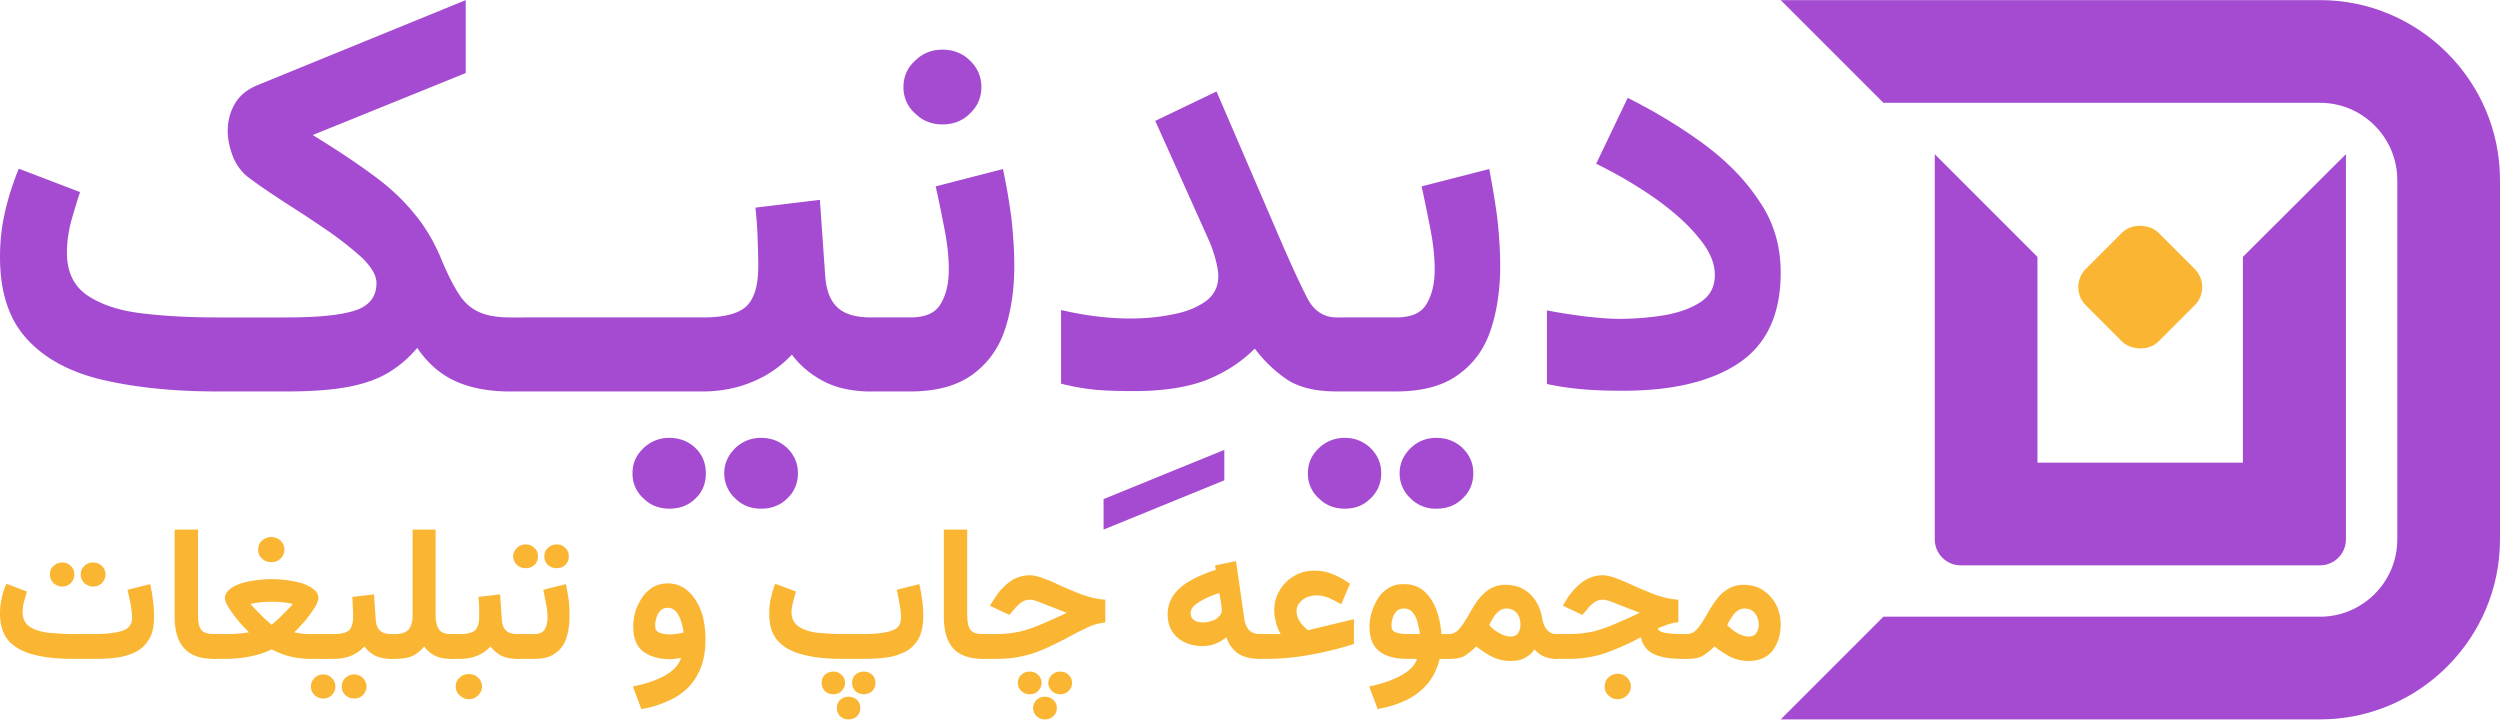 <?xml version="1.0" encoding="UTF-8"?> <svg xmlns="http://www.w3.org/2000/svg" xml:space="preserve" width="1779" height="512" style="shape-rendering:geometricPrecision;text-rendering:geometricPrecision;image-rendering:optimizeQuality;fill-rule:evenodd;clip-rule:evenodd" viewBox="0 0 70.59 20.31"><defs><style>.fil0{fill:#a54bd2}.fil2{fill:#fab632;fill-rule:nonzero}</style></defs><g id="Layer_x0020_1"><path class="fil0" d="M63.33 7.25v5.81h-5.8V7.25l-2.9-2.9v10.88c0 .4.33.73.73.73h10.15c.4 0 .73-.33.73-.73V4.35l-2.91 2.9z"></path><path class="fil0" d="m53.18 17.41-2.9 2.9h15.23c2.79 0 5.08-2.28 5.08-5.08V5.08c0-2.8-2.29-5.08-5.08-5.08H50.28l2.9 2.9h12.33c1.2 0 2.18.98 2.18 2.18v10.15c0 1.2-.98 2.18-2.18 2.18H53.18z"></path><rect transform="rotate(-45 38.973 -66.421) scale(.405)" width="7.16" height="7.16" rx="1.79" ry="1.79" style="fill:#fab632"></rect><g id="_2051645759216"><path class="fil2" d="M2.67 18.6h-.6c-.41 0-.77-.03-1.08-.11-.31-.07-.55-.2-.73-.38-.17-.19-.26-.45-.26-.79a2.118 2.118 0 0 1 .18-.84l.58.22c-.02.08-.05.17-.08.28-.03.1-.04.2-.04.3 0 .18.06.31.18.4.13.09.3.15.52.18.21.02.46.04.73.04h.61c.2 0 .38-.01.54-.04.16-.02.28-.06.37-.12.09-.07.14-.17.14-.29 0-.12-.02-.24-.04-.39-.03-.14-.06-.28-.09-.41l.64-.16c.07.32.11.63.11.91 0 .26-.04.47-.13.63-.09.15-.21.28-.36.36-.15.08-.33.14-.53.17s-.42.04-.66.04zm-.39-2.38c0-.1.03-.18.1-.24.07-.07.15-.1.25-.1s.18.03.25.1c.06.06.1.14.1.24 0 .09-.04.17-.1.24-.07.06-.15.1-.25.1s-.18-.04-.25-.1a.325.325 0 0 1-.1-.24zm-.87 0c0-.1.03-.18.1-.24.07-.07.15-.1.25-.1.09 0 .18.03.24.1.07.06.1.14.1.24 0 .09-.03.17-.1.24a.35.35 0 0 1-.24.1c-.1 0-.18-.04-.25-.1a.325.325 0 0 1-.1-.24z"></path><path id="_1" class="fil2" d="M4.93 14.95h.66v2.41c0 .2.03.34.09.42.06.08.18.12.35.12h.07v.7h-.07c-.38 0-.66-.1-.83-.3-.18-.19-.27-.49-.27-.89v-2.46z"></path><path id="_2" class="fil2" d="M7.29 15.52c0-.1.03-.19.11-.26a.4.4 0 0 1 .26-.1c.1 0 .19.04.26.1.07.07.11.16.11.26s-.04.18-.11.25-.16.1-.26.1-.19-.03-.26-.1a.307.307 0 0 1-.11-.25zm.38.83a3.219 3.219 0 0 1 .87.12c.13.05.24.1.32.17a.3.3 0 0 1 .13.25c0 .05-.03.12-.07.21-.05.08-.11.17-.18.26-.07.1-.14.19-.22.27-.08.09-.15.16-.21.22.08.02.16.03.24.04.07.01.14.01.2.01h.41v.7h-.4a2.254 2.254 0 0 1-1.09-.27c-.11.06-.24.11-.39.15-.14.04-.29.07-.44.09-.16.02-.3.03-.44.03h-.41v-.7h.59c.08-.01.16-.01.24-.02.08-.01.15-.02.21-.03-.06-.06-.13-.13-.21-.22-.07-.08-.15-.17-.22-.27-.07-.09-.13-.18-.18-.27a.531.531 0 0 1-.07-.2c0-.1.05-.18.13-.25s.19-.12.32-.17c.14-.04.28-.07.43-.09.16-.02.3-.03.44-.03zm0 .64c-.08 0-.18 0-.28.01-.11.01-.21.03-.32.05.08.09.17.18.26.27.09.1.17.17.24.23.07.06.1.09.1.09s.03-.03.1-.09.15-.13.24-.23c.1-.09.18-.18.26-.27-.1-.02-.21-.04-.31-.05-.11-.01-.2-.01-.29-.01z"></path><path id="_3" class="fil2" d="M9.05 17.9h.4c.19 0 .33-.04.41-.11.07-.07.11-.2.11-.38 0-.1 0-.19-.01-.28 0-.1-.01-.19-.01-.28l.61-.07.05.72c.01.14.05.24.12.3.07.07.17.1.32.1h.05v.7h-.06c-.17 0-.32-.03-.45-.09a.942.942 0 0 1-.3-.26c-.1.11-.23.2-.37.26-.15.06-.31.09-.47.09h-.4v-.7zm.6 1.48c0-.09.03-.17.1-.24.07-.06.15-.1.25-.1s.18.04.25.1c.06.07.1.15.1.24s-.04.18-.1.24c-.07.07-.15.1-.25.1s-.18-.03-.25-.1a.31.31 0 0 1-.1-.24zm-.87 0c0-.09.03-.17.1-.24.07-.06.15-.1.25-.1.09 0 .18.04.24.1.07.07.1.15.1.24s-.03.18-.1.24a.31.31 0 0 1-.24.1c-.1 0-.18-.03-.25-.1a.31.31 0 0 1-.1-.24z"></path><path id="_4" class="fil2" d="M11.65 17.37v-2.42h.65v2.42c0 .17.03.3.09.39.05.09.17.14.33.14h.09v.7h-.08c-.19 0-.34-.03-.45-.09a.748.748 0 0 1-.3-.26c-.09.11-.2.2-.32.26-.11.06-.28.09-.49.09H11v-.7h.16c.18 0 .31-.05.38-.13.07-.09.11-.22.11-.4z"></path><path id="_5" class="fil2" d="M12.7 17.9h.31c.19 0 .33-.04.41-.11.07-.07.11-.2.11-.38v-.28c-.01-.1-.01-.19-.02-.28l.61-.07.05.72c.01.14.05.24.12.3.07.07.17.1.32.1h.06v.7h-.07c-.17 0-.32-.03-.45-.09a.942.942 0 0 1-.3-.26c-.1.11-.23.2-.37.26-.15.06-.31.09-.47.09h-.31v-.7zm.17 1.48c0-.1.03-.18.11-.25.07-.07.16-.1.26-.1s.19.03.26.1.11.15.11.25-.04.18-.11.25a.363.363 0 0 1-.52 0 .307.307 0 0 1-.11-.25z"></path><path id="_6" class="fil2" d="M15.37 15.71c0-.1.03-.18.1-.24.07-.07.15-.1.25-.1.09 0 .18.03.24.1.07.06.1.14.1.24 0 .09-.03.17-.1.24a.34.34 0 0 1-.24.09c-.1 0-.18-.03-.25-.09a.325.325 0 0 1-.1-.24zm-.88 0c0-.1.04-.18.11-.24.06-.07.15-.1.24-.1.1 0 .18.03.25.1.07.06.1.14.1.24 0 .09-.03.17-.1.24-.07.06-.15.09-.25.09a.34.34 0 0 1-.35-.33zm.6 2.89h-.53v-.7h.53c.14 0 .24-.05.29-.13.05-.09.08-.19.08-.33 0-.12-.01-.24-.04-.38s-.05-.28-.08-.41l.64-.16c.03.15.06.31.08.47.02.15.02.3.02.44 0 .23-.03.44-.09.62a.78.78 0 0 1-.31.42c-.14.11-.34.16-.59.16z"></path><path id="_7" class="fil2" d="M19.92 18.05c0 .39-.07.72-.22.99-.14.27-.35.48-.62.64a3 3 0 0 1-.97.34l-.24-.64c.37-.07.67-.18.91-.31.24-.14.39-.3.45-.5-.11.02-.21.04-.3.04-.33 0-.59-.08-.77-.22-.19-.14-.28-.38-.28-.7 0-.14.02-.28.06-.42.04-.14.11-.27.19-.4.08-.12.18-.21.3-.29a.82.82 0 0 1 .42-.11c.19 0 .34.05.48.14.13.09.24.21.33.36.09.15.16.31.2.5.04.19.06.38.06.58zm-1-.14c.07 0 .14-.01.21-.02.06-.01.12-.02.17-.03-.01-.11-.03-.21-.07-.32a.691.691 0 0 0-.14-.27.304.304 0 0 0-.24-.11c-.09 0-.16.03-.21.09-.06.06-.09.13-.11.21-.02.07-.03.14-.03.2 0 .11.04.17.12.2.07.03.17.05.3.05z"></path><path id="_8" class="fil2" d="M24.72 19.28c0 .09-.03.16-.09.23-.07.06-.15.09-.24.09s-.17-.03-.24-.09a.334.334 0 0 1-.09-.23c0-.09.03-.17.09-.23.07-.06.15-.09.24-.09s.17.03.24.09c.06.06.09.14.09.23zm-.86 0c0 .09-.03.16-.1.23-.06.06-.14.09-.23.09s-.17-.03-.24-.09a.334.334 0 0 1-.09-.23c0-.09.03-.17.09-.23.07-.06.15-.09.24-.09s.17.03.23.09c.07.06.1.14.1.23zm.43.71c0 .09-.03.17-.09.23-.07.06-.15.09-.24.09s-.17-.03-.24-.09a.317.317 0 0 1-.09-.23c0-.09.03-.17.09-.23.07-.06.15-.09.24-.09s.17.03.24.09c.06.06.09.14.09.23zm.1-1.39h-.61c-.4 0-.76-.03-1.07-.11-.31-.07-.56-.2-.73-.38-.18-.19-.26-.45-.26-.79 0-.15.01-.3.05-.44.03-.14.07-.28.12-.4l.59.22c-.03.08-.06.17-.08.28-.03.1-.05.2-.05.3 0 .18.07.31.19.4.13.09.3.15.51.18.22.02.46.04.73.04h.62c.2 0 .38-.01.54-.04.15-.02.28-.06.37-.12.09-.07.13-.17.13-.29 0-.12-.01-.24-.04-.39a4.96 4.96 0 0 0-.08-.41l.64-.16c.07.32.11.63.11.91 0 .26-.05.47-.13.63-.09.15-.21.28-.36.36-.16.08-.33.14-.53.17-.21.03-.43.04-.66.04z"></path><path id="_9" class="fil2" d="M26.65 14.95h.66v2.41c0 .2.03.34.09.42.06.08.17.12.35.12h.06v.7h-.06c-.38 0-.66-.1-.84-.3-.17-.19-.26-.49-.26-.89v-2.46z"></path><path id="_10" class="fil2" d="M30.27 19.28c0 .09-.03.16-.1.23-.06.06-.14.09-.23.09s-.17-.03-.24-.09c-.06-.07-.1-.14-.1-.23s.04-.17.1-.23c.07-.06.15-.09.24-.09s.17.03.23.09c.07.06.1.14.1.23zm-.86 0c0 .09-.04.16-.1.23-.06.06-.14.09-.24.09-.09 0-.17-.03-.23-.09a.304.304 0 0 1-.1-.23c0-.09.03-.17.1-.23.06-.06.14-.09.23-.09a.324.324 0 0 1 .34.32zm.43.71c0 .09-.03.17-.1.23-.06.06-.14.09-.23.09a.326.326 0 0 1-.34-.32.326.326 0 0 1 .34-.32c.09 0 .17.03.23.09.07.06.1.14.1.23zm-2.13-2.09h.44c.24 0 .45-.03.65-.07.2-.05.4-.12.61-.21.21-.09.45-.19.71-.32-.26-.1-.48-.19-.67-.26-.18-.08-.3-.11-.37-.11-.09 0-.18.03-.26.09-.07.06-.14.12-.19.19l-.13.15-.55-.26.11-.17c.12-.2.26-.36.43-.49.17-.13.37-.2.6-.2.09 0 .2.03.33.07.13.05.27.1.41.17.15.07.31.14.46.2.16.07.32.13.47.17.16.05.31.07.45.08v.64c-.12.02-.24.04-.35.08-.11.04-.23.1-.35.16-.13.06-.27.14-.44.23-.22.11-.43.22-.63.3-.2.09-.4.15-.6.19-.21.05-.44.07-.7.07h-.43v-.7z"></path><path id="_11" class="fil2" d="M35.56 18.6c-.24 0-.45-.05-.6-.15a.85.85 0 0 1-.33-.46c-.2.16-.42.25-.67.25-.28 0-.52-.08-.7-.23-.19-.16-.29-.38-.29-.67 0-.22.07-.41.19-.57.12-.16.29-.29.49-.4.21-.11.43-.21.68-.28l-.02-.13.59-.12.24 1.67c.02.11.07.21.13.28.07.07.17.11.3.11h.08v.7h-.09zm-1.06-1.39c0-.02 0-.05-.01-.08 0-.03-.01-.06-.01-.09l-.05-.3c-.15.05-.28.1-.4.16s-.22.12-.3.19c-.08.07-.11.14-.11.22 0 .08.03.15.09.19.06.05.14.07.24.07.09 0 .17-.01.26-.04.08-.02.15-.06.2-.12.06-.05.09-.12.09-.2z"></path><path id="_12" class="fil2" d="M36.16 17.9c-.05-.09-.1-.2-.13-.32-.03-.13-.05-.24-.05-.35 0-.2.05-.39.15-.56.1-.17.24-.31.41-.41.17-.1.36-.15.57-.15.19 0 .36.03.52.1.16.06.32.15.49.27l-.25.58c-.12-.07-.24-.13-.35-.18a.857.857 0 0 0-.36-.07c-.09 0-.17.02-.26.05-.08.04-.15.09-.2.15-.06.07-.09.15-.09.24 0 .08.02.16.06.24.04.07.08.14.14.19.05.05.09.09.12.11.01 0 .03-.01.05-.01l1.25-.3v.7c-.44.14-.86.24-1.26.31-.39.07-.78.11-1.16.11h-.26v-.7h.61z"></path><path id="_13" class="fil2" d="M39.64 16.49c.21 0 .4.06.55.18.15.13.27.3.36.52.08.21.13.45.15.71h.22v.7h-.27c-.09.38-.28.69-.56.92-.28.24-.68.4-1.19.5l-.24-.64c.34-.07.64-.17.88-.3.25-.13.41-.29.47-.48h-.27c-.35 0-.62-.07-.8-.22-.18-.14-.27-.37-.27-.69 0-.13.02-.26.06-.4.04-.14.1-.27.18-.4.08-.12.18-.22.3-.29.12-.08.27-.11.43-.11zm.09 1.41h.36c-.01-.12-.04-.24-.07-.35a.691.691 0 0 0-.14-.27.296.296 0 0 0-.24-.1c-.09 0-.16.03-.21.08a.49.49 0 0 0-.11.2c-.02.07-.03.14-.03.2 0 .1.04.17.12.19.07.03.18.05.32.05z"></path><path id="_14" class="fil2" d="M40.93 18.6h-.12l.01-.7h.1c.09 0 .17-.04.24-.1.07-.07.14-.16.2-.26.07-.11.13-.22.2-.34.07-.11.14-.23.23-.33.09-.11.19-.19.3-.26.12-.06.25-.1.41-.1.2 0 .37.04.51.12.14.08.26.19.35.33.09.14.15.3.18.47.03.17.08.29.15.36.07.07.15.11.23.11h.07v.7h-.07c-.11 0-.22-.02-.33-.07a.67.67 0 0 1-.26-.2.75.75 0 0 1-.29.25c-.11.06-.24.08-.39.08-.18 0-.35-.04-.5-.11-.16-.08-.31-.18-.47-.3-.09.1-.2.18-.3.25-.1.07-.25.1-.45.1zm1.59-1.42c-.07 0-.14.03-.2.08-.06.04-.11.11-.16.18-.04.07-.08.14-.11.21.05.05.1.1.15.14l.15.09c.06.03.11.06.16.07.06.01.1.02.14.02.1 0 .17-.03.22-.1a.45.45 0 0 0 .06-.24c0-.12-.03-.23-.1-.32a.387.387 0 0 0-.31-.13z"></path><path id="_15" class="fil2" d="M45.31 19.38c0-.1.03-.18.1-.25.08-.07.16-.11.27-.11.1 0 .19.04.26.11s.11.15.11.25-.04.18-.11.25-.16.11-.26.11c-.11 0-.19-.04-.27-.11a.332.332 0 0 1-.1-.25zm2.08-2.45v.64c-.1 0-.2.03-.3.06-.1.04-.2.07-.28.11.02.07.1.11.23.13.13.02.29.03.46.03h.14v.7h-.15c-.33 0-.59-.04-.78-.13-.19-.08-.32-.24-.38-.48-.33.18-.65.32-.98.44-.32.11-.66.17-1.03.17h-.44v-.7h.45c.23 0 .45-.03.65-.07.19-.05.4-.12.61-.21.2-.09.44-.19.71-.32l-.67-.26c-.18-.08-.31-.11-.37-.11-.1 0-.18.03-.26.09-.08.06-.14.12-.19.19l-.13.15-.55-.26.1-.17c.12-.2.27-.36.44-.49.17-.13.37-.2.59-.2.1 0 .21.03.34.07.12.05.26.1.41.17.15.07.3.14.46.2.16.07.31.13.47.17.16.05.31.07.45.08z"></path><path id="_16" class="fil2" d="M49.37 18.66c-.18 0-.35-.04-.5-.11-.15-.08-.31-.18-.46-.3-.1.1-.2.18-.31.25-.1.07-.25.1-.45.1h-.11v-.7h.1c.09 0 .17-.04.24-.1.07-.07.14-.16.2-.26.07-.11.13-.22.2-.34.07-.11.15-.23.23-.33.09-.11.19-.19.31-.26.11-.06.25-.1.41-.1.21 0 .4.05.55.15.16.11.28.24.37.41.08.17.13.35.13.55 0 .3-.08.55-.23.75-.15.19-.38.29-.68.29zm-.12-1.48c-.08 0-.15.03-.21.08-.06.04-.11.11-.15.18-.05.07-.09.14-.12.21.1.09.19.17.28.22.07.04.13.06.18.08.05.01.1.02.14.02.1 0 .18-.03.22-.1a.38.38 0 0 0 .07-.24c0-.12-.04-.23-.11-.32s-.17-.13-.3-.13z"></path><path class="fil0" d="M8.09 11.05H6.12c-1.21 0-2.27-.11-3.19-.32-.92-.21-1.64-.59-2.15-1.14C.26 9.04 0 8.26 0 7.25c0-.45.05-.88.15-1.31.1-.42.23-.81.38-1.18l1.73.66c-.08.24-.16.51-.25.82-.08.31-.12.6-.12.89 0 .53.18.92.55 1.19.38.26.88.44 1.53.52.64.08 1.36.12 2.15.12h1.97c.86 0 1.5-.06 1.92-.19.41-.13.62-.39.62-.78 0-.21-.13-.43-.37-.68-.26-.24-.57-.49-.95-.76-.38-.26-.77-.52-1.18-.78-.4-.26-.76-.5-1.07-.73-.21-.15-.36-.34-.47-.59-.1-.25-.16-.5-.16-.76 0-.28.07-.54.2-.76.13-.23.34-.4.62-.52L13.15 0v2.06L8.83 3.81c.67.41 1.24.79 1.7 1.13.47.34.85.7 1.16 1.08.31.37.58.82.79 1.34.16.38.32.7.47.93.15.24.34.41.56.51.23.11.53.16.9.16H19.85c.58 0 .99-.1 1.22-.31.23-.22.34-.59.34-1.13 0-.29-.01-.57-.02-.85-.01-.27-.03-.54-.06-.81l1.82-.22.15 2.14c.03.41.14.71.35.9.2.19.52.28.96.28h1.09c.42 0 .71-.12.86-.38.15-.25.23-.57.23-.97 0-.35-.04-.73-.12-1.14-.08-.41-.16-.81-.25-1.21l1.9-.49c.1.47.18.94.24 1.4.05.47.08.91.08 1.33 0 .67-.09 1.28-.27 1.82-.18.53-.49.95-.92 1.26-.43.31-1.01.47-1.75.47H24.46c-.47-.02-.87-.11-1.21-.29-.36-.19-.66-.44-.89-.75-.31.33-.68.59-1.12.77-.43.18-.9.27-1.39.27H14.31c-.57-.01-1.05-.11-1.45-.29-.42-.19-.78-.5-1.08-.94-.25.3-.54.54-.85.72-.31.18-.7.31-1.15.39-.45.08-1.01.12-1.69.12zM45.71 9c.47 0 .92-.04 1.33-.11.41-.08.74-.2 1-.38s.38-.43.38-.75c0-.33-.14-.67-.44-1.03-.29-.37-.69-.73-1.2-1.1-.51-.36-1.08-.7-1.71-1.01l.89-1.86c.76.38 1.47.81 2.13 1.29.65.48 1.18 1.01 1.58 1.62.41.59.61 1.27.61 2.02 0 1.19-.4 2.04-1.2 2.57-.79.52-1.88.77-3.25.77-.4 0-.78-.01-1.13-.04-.35-.03-.69-.08-1.02-.15V8.76c.34.07.69.12 1.06.17.37.04.69.07.97.07zm-6.29 2.05H37.75c-.59 0-1.06-.11-1.4-.33a3.82 3.82 0 0 1-.92-.88c-.39.39-.86.69-1.4.9-.54.2-1.21.3-2 .3-.43 0-.8-.01-1.12-.04a6.55 6.55 0 0 1-.95-.17V8.75c.68.16 1.33.24 1.96.24.43 0 .83-.04 1.21-.12.38-.07.68-.2.92-.37.23-.17.35-.41.35-.7 0-.13-.03-.31-.09-.52a3.55 3.55 0 0 0-.19-.53l-1.5-3.34 1.73-.83 1.89 4.39c.26.59.48 1.07.67 1.44.19.37.47.55.84.55H39.42c.42 0 .71-.12.86-.38.15-.25.23-.57.23-.97 0-.35-.04-.73-.12-1.14-.08-.41-.16-.81-.25-1.21l1.91-.49c.09.47.17.94.23 1.4.05.47.08.91.08 1.33 0 .67-.09 1.28-.27 1.82-.18.53-.48.95-.92 1.26-.42.31-1.01.47-1.75.47zm.1 2.31c0-.28.11-.51.31-.71.2-.19.44-.29.73-.29s.54.1.74.29c.2.2.3.43.3.71 0 .28-.1.52-.3.71-.2.2-.45.29-.74.29a.98.98 0 0 1-.73-.29.953.953 0 0 1-.31-.71zm-2.59 0c0-.28.1-.51.31-.71.2-.19.45-.29.73-.29.29 0 .53.1.73.29.2.2.3.43.3.71 0 .28-.1.52-.3.71-.2.2-.44.29-.73.29-.28 0-.53-.09-.73-.29a.919.919 0 0 1-.31-.71zm-5.77 1.59v-.86l3.41-1.39v.86l-3.41 1.39zM25.51 2.46c0-.3.11-.55.33-.75.21-.21.47-.31.77-.31.31 0 .57.1.78.31.21.2.32.45.32.75 0 .29-.11.54-.32.74-.21.21-.47.31-.78.31-.3 0-.56-.1-.77-.31a.966.966 0 0 1-.33-.74zm-5.06 10.9c0-.28.11-.51.31-.71.2-.19.45-.29.73-.29.29 0 .54.1.74.29.2.2.3.43.3.71 0 .28-.1.52-.3.71-.2.2-.45.29-.74.29-.28 0-.53-.09-.73-.29a.953.953 0 0 1-.31-.71zm-2.59 0c0-.28.1-.51.31-.71.2-.19.45-.29.73-.29.29 0 .54.1.74.29.2.2.29.43.29.71 0 .28-.09.52-.29.71-.2.2-.45.29-.74.29-.28 0-.53-.09-.73-.29a.919.919 0 0 1-.31-.71z"></path></g></g></svg> 